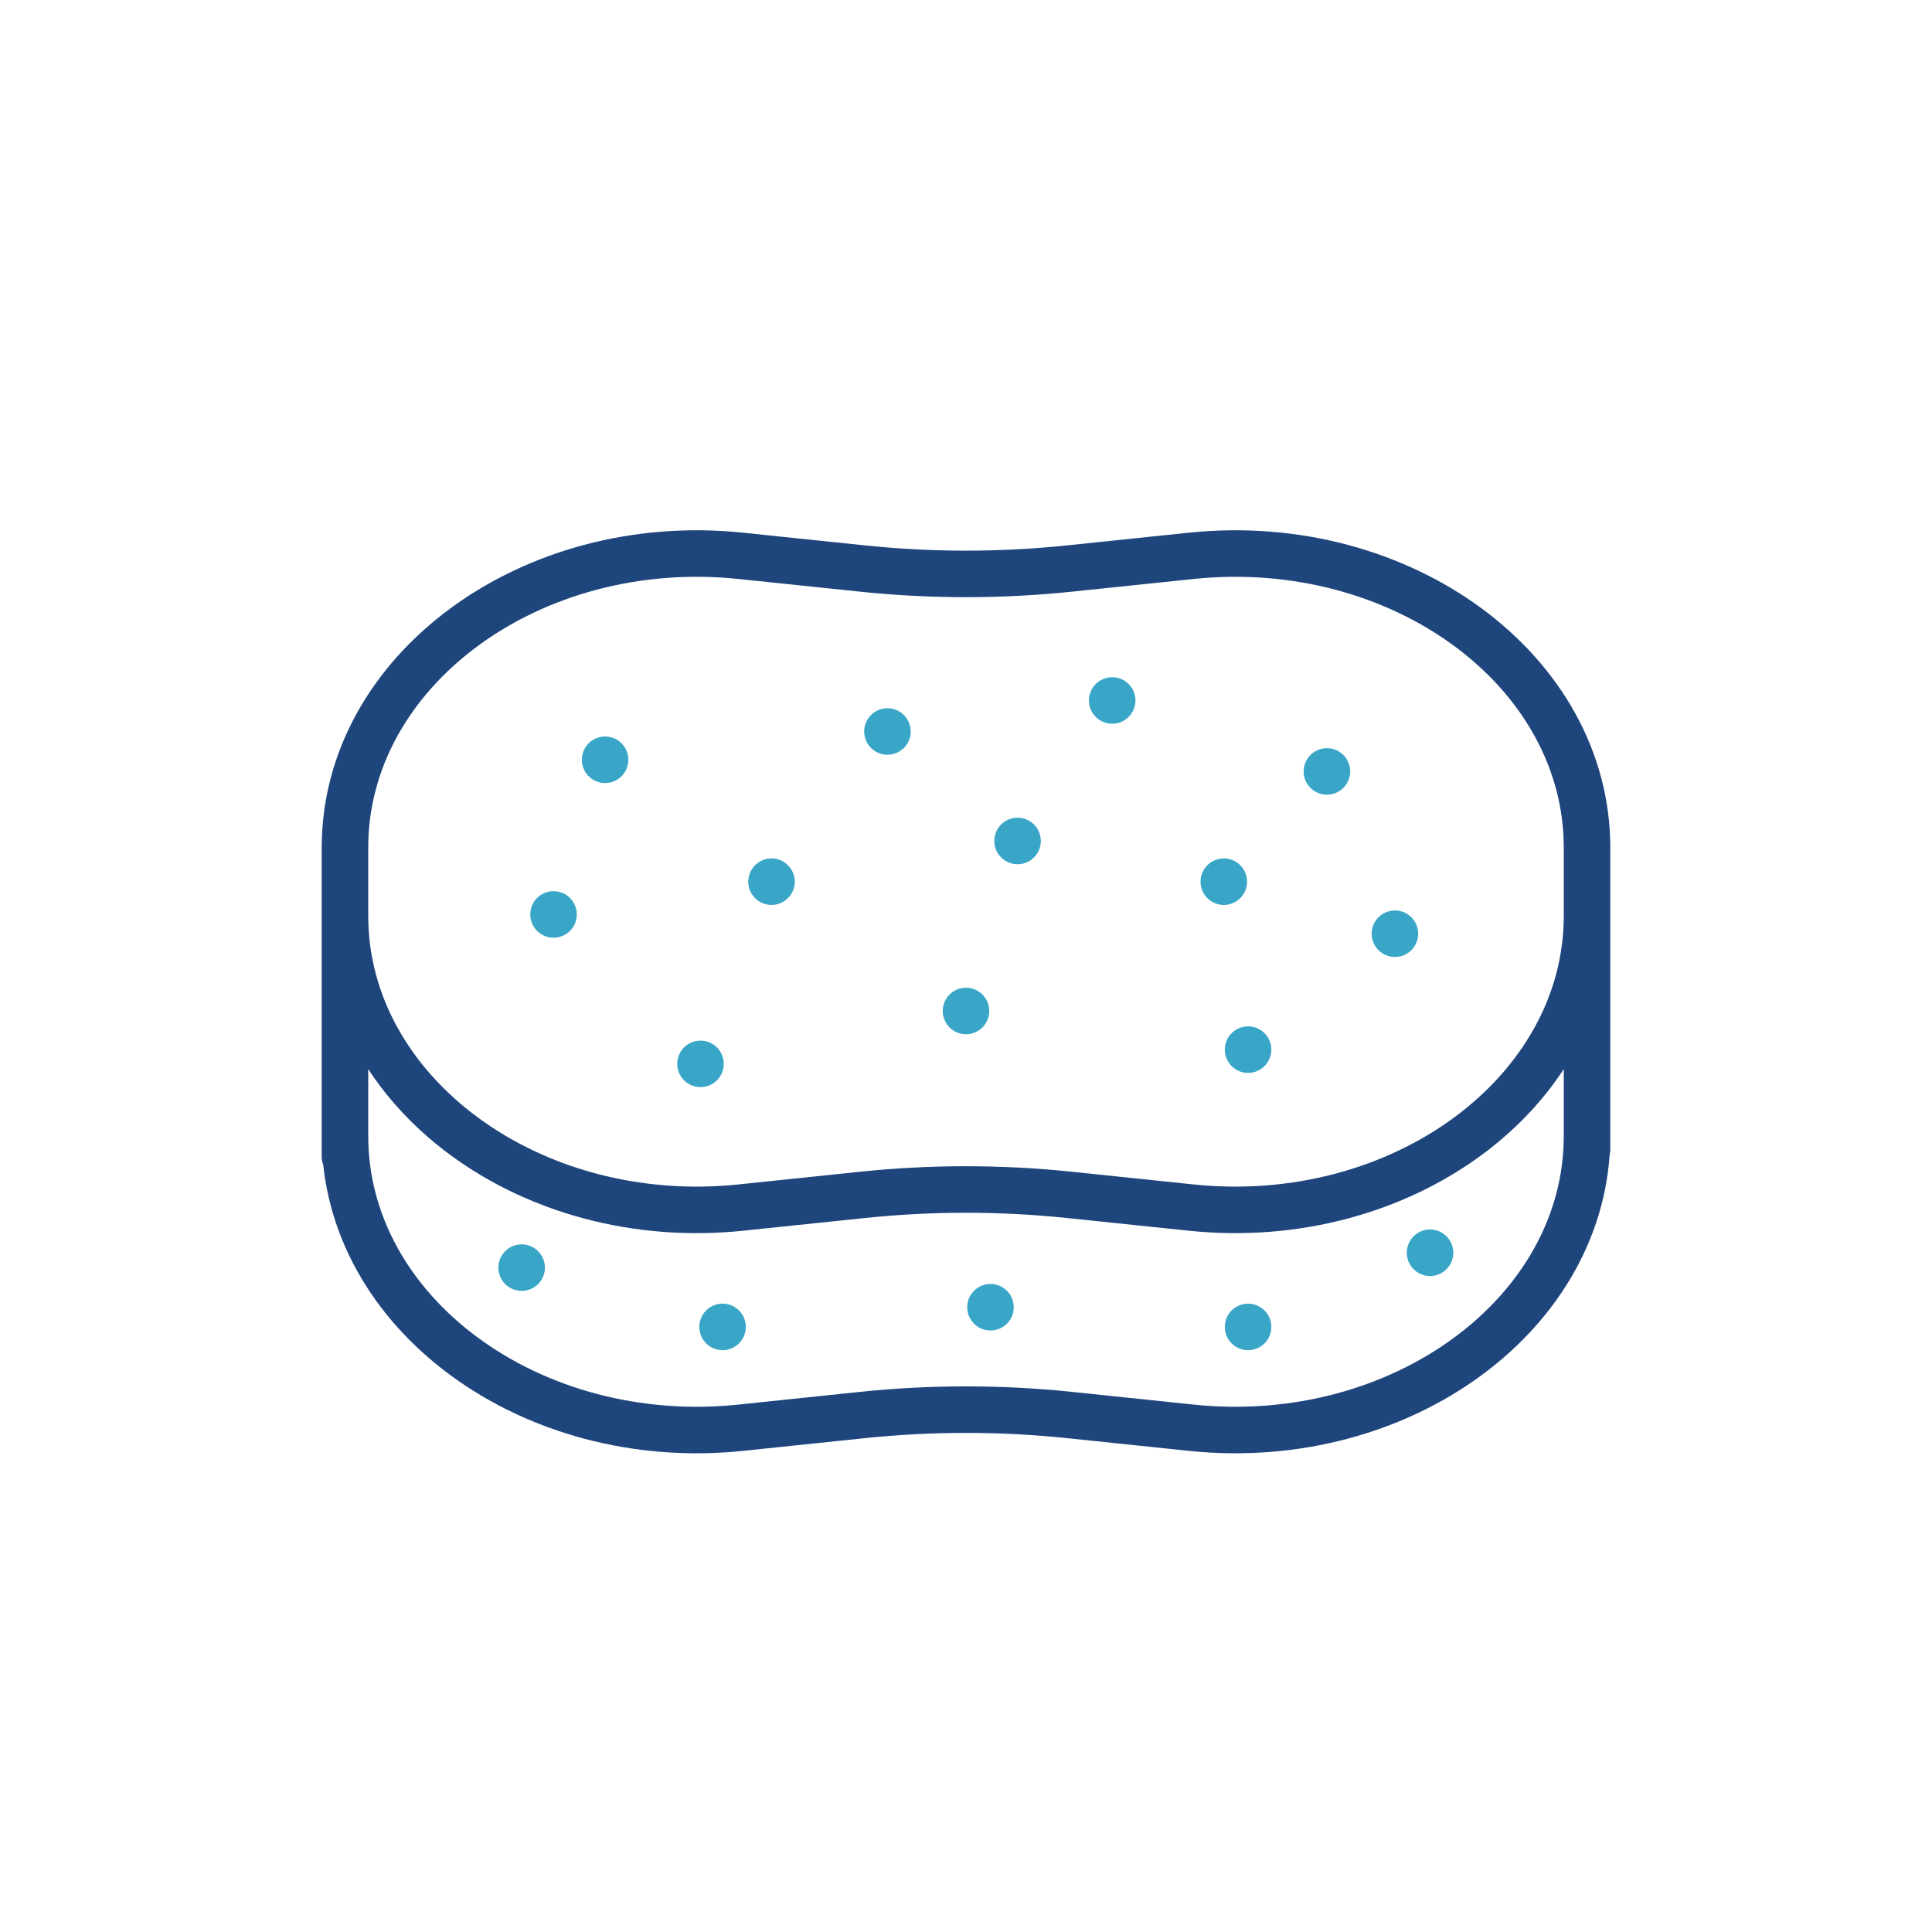 <svg xmlns="http://www.w3.org/2000/svg" xmlns:xlink="http://www.w3.org/1999/xlink" viewBox="0 0 500 500" width="500" height="500" preserveAspectRatio="xMidYMid meet" style="width: 100%; height: 100%; transform: translate3d(0px, 0px, 0px); content-visibility: visible;"><defs><clipPath id="__lottie_element_5"><rect width="500" height="500" x="0" y="0"></rect></clipPath></defs><g clip-path="url(#__lottie_element_5)"><g transform="matrix(1,0,0,1,0,0)" opacity="1" style="display: block;"><g opacity="1" transform="matrix(1,0,0,1,135,328.059)"><path stroke-linecap="round" stroke-linejoin="round" fill-opacity="0" stroke="rgb(57,166,199)" stroke-opacity="1" stroke-width="12.04" d=" M46.284,-52.729 C46.284,-52.729 46.284,-52.729 46.284,-52.729 M8.254,-91.403 C8.254,-91.403 8.254,-91.403 8.254,-91.403 M52,15.343 C52,15.343 52,15.343 52,15.343 M94.667,-138.749 C94.667,-138.749 94.667,-138.749 94.667,-138.749 M181.717,-99.883 C181.717,-99.883 181.717,-99.883 181.717,-99.883 M226,-86.416 C226,-86.416 226,-86.416 226,-86.416 M128.343,-110.416 C128.343,-110.416 128.343,-110.416 128.343,-110.416 M208.403,-128.416 C208.403,-128.416 208.403,-128.416 208.403,-128.416 M188,-56.416 C188,-56.416 188,-56.416 188,-56.416 M64.667,-99.883 C64.667,-99.883 64.667,-99.883 64.667,-99.883 M152.834,-146.776 C152.834,-146.776 152.834,-146.776 152.834,-146.776 M21.597,-131.432 C21.597,-131.432 21.597,-131.432 21.597,-131.432 M115,-66.416 C115,-66.416 115,-66.416 115,-66.416 M121.334,10.251 C121.334,10.251 121.334,10.251 121.334,10.251 M235.09,-3.85 C235.09,-3.85 235.09,-3.85 235.09,-3.85 M188,15.343 C188,15.343 188,15.343 188,15.343 M0,0 C0,0 0,0 0,0"></path></g><g opacity="1" transform="matrix(1,0,0,1,410.722,260.493)"><path stroke-linecap="round" stroke-linejoin="round" fill-opacity="0" stroke="rgb(30,69,124)" stroke-opacity="1" stroke-width="12.04" d=" M0,36.963 C0,36.963 0,-36.963 0,-36.963 M-321.443,15.837 C-321.443,15.837 -321.443,30.273 -321.443,30.273 C-321.443,30.273 -321.443,33.493 -321.443,33.493 C-321.443,79.259 -273.387,114.676 -218.974,108.998 C-218.974,108.998 -187.494,105.708 -187.494,105.708 C-169.709,103.858 -151.735,103.858 -133.95,105.708 C-133.95,105.708 -102.47,108.998 -102.47,108.998 C-48.057,114.676 -0.001,79.259 -0.001,33.493 C-0.001,33.493 -0.001,15.837 -0.001,15.837 M-102.475,52.024 C-102.475,52.024 -133.954,48.74 -133.954,48.74 C-151.73,46.885 -169.714,46.885 -187.49,48.74 C-187.49,48.74 -218.97,52.024 -218.97,52.024 C-273.383,57.701 -321.444,22.288 -321.444,-23.483 C-321.444,-23.483 -321.444,-41.133 -321.444,-41.133 C-321.444,-86.904 -273.383,-122.317 -218.97,-116.64 C-218.97,-116.64 -187.49,-113.356 -187.49,-113.356 C-169.714,-111.501 -151.73,-111.501 -133.954,-113.356 C-133.954,-113.356 -102.475,-116.64 -102.475,-116.64 C-48.062,-122.317 0,-86.904 0,-41.133 C0,-41.133 0,-23.483 0,-23.483 C0,22.288 -48.062,57.701 -102.475,52.024z M-321.444,-32.317 C-321.444,-32.317 -321.444,38.813 -321.444,38.813"></path></g></g><g class="com" style="display: none;"><g><path></path></g><g><path></path></g><g><path></path></g><g><path></path></g><g><path></path></g><g><path></path></g><g><path></path></g><g><path></path></g><g><path></path></g><g><path></path></g><g><path></path></g><g><path></path></g></g></g></svg>